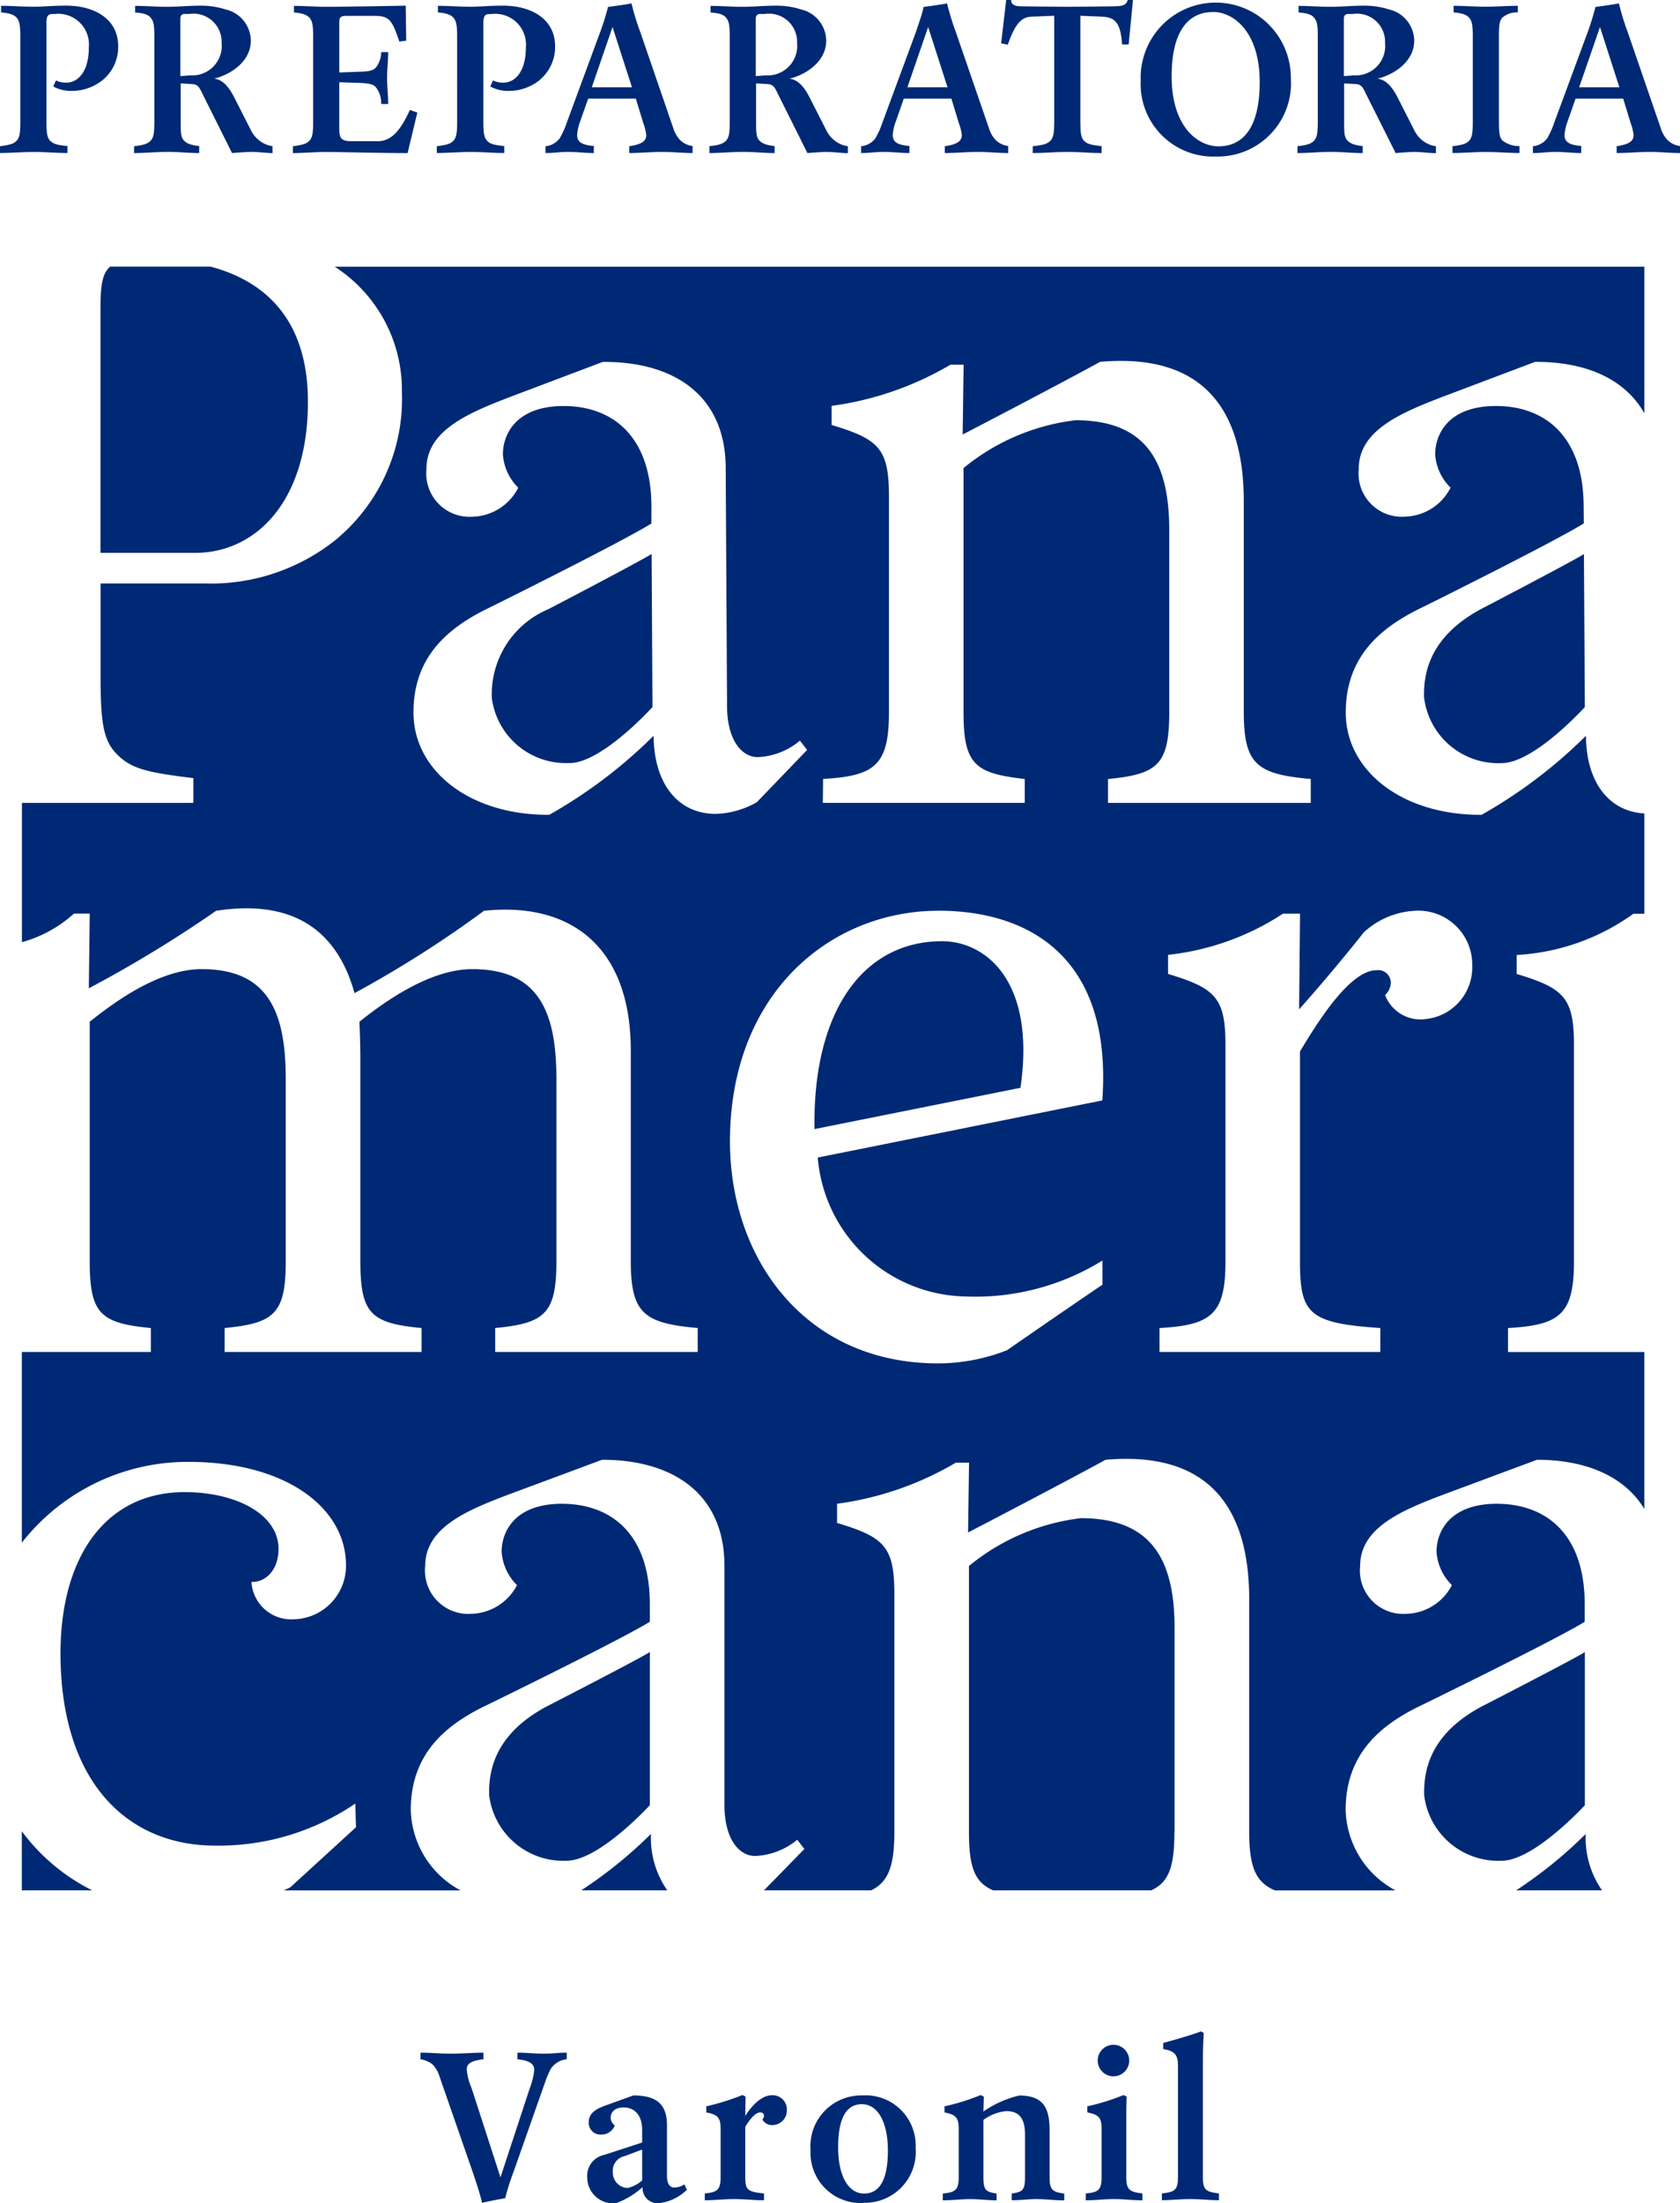 <svg id="Grupo_1" data-name="Grupo 1" xmlns="http://www.w3.org/2000/svg" xmlns:xlink="http://www.w3.org/1999/xlink" width="76.542" height="100.307" viewBox="0 0 76.542 100.307">
  <defs>
    <clipPath id="clip-path">
      <rect id="Rectángulo_16" data-name="Rectángulo 16" width="76.542" height="100.307" fill="none"/>
    </clipPath>
  </defs>
  <g id="Grupo_2544" data-name="Grupo 2544" clip-path="url(#clip-path)">
    <path id="Trazado_125" data-name="Trazado 125" d="M4.676,4.372a2.241,2.241,0,0,1-1.422.493,1.693,1.693,0,0,1-.827-.2l.12-.277a1.026,1.026,0,0,0,.484.1c.5,0,1.016-.472,1.016-1.6A1.4,1.4,0,0,0,2.5,1.362c-.171,0-.244.009-.3.062s-.084.152-.084.339V6.243c0,.463.021.72.152.873.148.154.29.208.806.26v.317c-.538,0-1-.049-1.514-.049S.482,7.693,0,7.693V7.384c.439-.06.615-.1.761-.255s.165-.409.165-.875V2.431c0-.476-.023-.72-.156-.885S.39,1.321.049,1.291v-.3c.5,0,.967.041,1.471.041S2.363.982,3.01.982c1.306,0,2.374.617,2.374,1.842a1.942,1.942,0,0,1-.708,1.548" transform="translate(0 -0.726)" fill="#002975"/>
    <path id="Trazado_126" data-name="Trazado 126" d="M28.752,7.637c-.289,0-.907.054-.907.054L26.5,5c-.133-.277-.2-.44-.482-.452l-.513-.03V6.237c0,.478,0,.723.142.875s.311.21.7.261v.317c-.48,0-.943-.054-1.445-.054s-1.031.054-1.522.054V7.378c.41-.049.615-.1.759-.255s.165-.4.165-.886V2.427c0-.5-.019-.722-.155-.883-.122-.176-.379-.229-.72-.255v-.3c.5,0,.916.041,1.436.041s1.021-.051,1.5-.051a3.715,3.715,0,0,1,1.2.176A1.475,1.475,0,0,1,28.7,2.567c0,1.04-1.068,1.6-1.675,1.732.422.051.7.42.937.892l.759,1.49a1.324,1.324,0,0,0,.442.493,1.215,1.215,0,0,0,.525.2v.317c-.279,0-.658-.054-.933-.054M25.911,1.355h-.234c-.1,0-.187.062-.187.216V4.188l.444-.037a1.342,1.342,0,0,0,1.434-1.479,1.279,1.279,0,0,0-1.458-1.316" transform="translate(-17.272 -0.721)" fill="#002975"/>
    <path id="Trazado_127" data-name="Trazado 127" d="M56.327,7.69c-1.233,0-3.207-.051-3.709-.051S51.57,7.69,51.1,7.69V7.379c.412-.058.615-.1.759-.259s.165-.405.165-.873V2.426c0-.476-.022-.72-.155-.883s-.379-.227-.72-.255v-.3c.493,0,.967.041,1.46.041.916,0,3.632-.051,3.632-.051l.021,1.593-.311.041c-.341-1.005-.461-1.17-1.162-1.17H53.555c-.313,0-.341.071-.341.369V4.019l.956-.034c.379-.009.585-.047.714-.193a1.155,1.155,0,0,0,.24-.7h.317c0,.431-.049.761-.049,1.171s.049.752.049,1.192h-.317a1.185,1.185,0,0,0-.24-.759c-.12-.144-.334-.184-.714-.2l-.956-.032v2.11c0,.461.1.576.583.576h1.166c.643,0,1.055-.517,1.466-1.423l.341.116Z" transform="translate(-37.756 -0.72)" fill="#002975"/>
    <path id="Trazado_128" data-name="Trazado 128" d="M80.936,4.372a2.241,2.241,0,0,1-1.422.493,1.692,1.692,0,0,1-.827-.2l.12-.277a1.026,1.026,0,0,0,.484.1c.5,0,1.016-.472,1.016-1.6a1.4,1.4,0,0,0-1.552-1.524c-.174,0-.246.009-.3.062s-.084.152-.084.339V6.243c0,.463.021.72.152.873s.287.208.8.26v.317c-.536,0-1-.049-1.511-.049s-1.08.049-1.563.049V7.384c.439-.06.617-.1.761-.255s.165-.409.165-.875V2.431c0-.476-.021-.72-.156-.885s-.378-.225-.72-.255v-.3c.5,0,.969.041,1.473.041s.843-.049,1.488-.049c1.308,0,2.378.617,2.378,1.842a1.95,1.95,0,0,1-.71,1.548" transform="translate(-56.348 -0.726)" fill="#002975"/>
    <path id="Trazado_129" data-name="Trazado 129" d="M100.516,7.349c-.493,0-1.008.051-1.5.051V7.09c.517-.081.774-.2.774-.512a2.144,2.144,0,0,0-.135-.543l-.339-1.113H97.145l-.392,1.113a2.129,2.129,0,0,0-.111.543c0,.309.193.454.761.5V7.4c-.422,0-.75-.051-1.173-.051S95.623,7.4,95.2,7.4V7.09a.917.917,0,0,0,.645-.358,3.627,3.627,0,0,0,.311-.68l1.52-4.116A11.971,11.971,0,0,0,98.05.748s.778-.1,1.068-.163a11.439,11.439,0,0,0,.412,1.338l1.507,4.386a1.326,1.326,0,0,0,.322.525,1,1,0,0,0,.542.246V7.4c-.48,0-.881-.051-1.385-.051M98.254,1.663l-.945,2.744h1.831Z" transform="translate(-70.347 -0.432)" fill="#002975"/>
    <path id="Trazado_130" data-name="Trazado 130" d="M129.151,7.637c-.289,0-.907.054-.907.054L126.9,5c-.133-.277-.2-.44-.48-.452l-.515-.03V6.237c0,.478,0,.723.144.875s.309.21.7.261v.317c-.482,0-.943-.054-1.449-.054s-1.031.054-1.522.054V7.378c.412-.049.617-.1.761-.255s.165-.4.165-.886V2.427c0-.5-.021-.722-.154-.883-.122-.176-.382-.229-.72-.255v-.3c.5,0,.913.041,1.439.041s1.016-.051,1.5-.051a3.7,3.7,0,0,1,1.2.176,1.474,1.474,0,0,1,1.13,1.415c0,1.04-1.07,1.6-1.675,1.732.422.051.7.42.937.892l.759,1.49a1.362,1.362,0,0,0,.441.493,1.217,1.217,0,0,0,.525.2v.317c-.279,0-.658-.054-.933-.054m-2.838-6.282h-.236c-.105,0-.189.062-.189.216V4.188l.446-.037a1.344,1.344,0,0,0,1.436-1.479,1.279,1.279,0,0,0-1.458-1.316" transform="translate(-91.457 -0.721)" fill="#002975"/>
    <path id="Trazado_131" data-name="Trazado 131" d="M155.583,7.349c-.493,0-1.005.051-1.5.051V7.09c.515-.081.774-.2.774-.512a2.235,2.235,0,0,0-.135-.543l-.339-1.113h-2.168l-.39,1.113a2.127,2.127,0,0,0-.114.543c0,.309.193.454.761.5V7.4c-.422,0-.75-.051-1.173-.051s-.6.051-1.029.051V7.09a.918.918,0,0,0,.647-.358,3.634,3.634,0,0,0,.309-.68l1.524-4.116c.139-.414.3-.855.367-1.188,0,0,.78-.1,1.068-.163a12.294,12.294,0,0,0,.412,1.338l1.511,4.386a1.3,1.3,0,0,0,.32.525,1.008,1.008,0,0,0,.544.246V7.4c-.485,0-.883-.051-1.389-.051m-2.259-5.686-.946,2.744h1.829Z" transform="translate(-111.037 -0.432)" fill="#002975"/>
    <path id="Trazado_132" data-name="Trazado 132" d="M180.523,2.024h-.3c-.06-1.016-.352-1.244-.913-1.265l-.988-.041v4.8c0,.478.021.733.152.875.146.163.33.208.815.261V6.97c-.568,0-1-.054-1.561-.054s-1.008.054-1.576.054V6.657c.5-.049.669-.111.812-.255.146-.163.167-.408.167-.886V.718l-1.048.041c-.463.021-.742.35-1.07,1.276l-.3-.062L174.942,0h.225c0,.255.246.287.491.287,0,0,1.392.022,2.071.022s2.086-.022,2.086-.022c.337-.01.583,0,.665-.287h.238Z" transform="translate(-129.1)" fill="#002975"/>
    <path id="Trazado_133" data-name="Trazado 133" d="M202.531,7.442A3.3,3.3,0,0,1,199.064,4a3.421,3.421,0,1,1,6.839-.133,3.337,3.337,0,0,1-3.372,3.578m-.178-6.58c-.954,0-1.88.647-1.88,2.931s1.181,3.184,2.14,3.184,1.872-.645,1.872-2.926S203.3.862,202.353.862" transform="translate(-147.092 -0.318)" fill="#002975"/>
    <path id="Trazado_134" data-name="Trazado 134" d="M231.8,7.637c-.291,0-.906.054-.906.054L229.545,5c-.133-.277-.2-.44-.48-.452l-.517-.03V6.237c0,.478,0,.723.144.875s.31.21.7.261v.317c-.483,0-.946-.054-1.45-.054s-1.029.054-1.52.054V7.378c.41-.049.617-.1.759-.255s.166-.4.166-.886V2.427c0-.5-.02-.722-.155-.883-.124-.176-.379-.229-.72-.255v-.3c.495,0,.915.041,1.438.041s1.017-.051,1.5-.051a3.725,3.725,0,0,1,1.2.176,1.476,1.476,0,0,1,1.13,1.415c0,1.04-1.07,1.6-1.677,1.732.425.051.7.42.939.892l.759,1.49a1.305,1.305,0,0,0,.44.493,1.214,1.214,0,0,0,.528.2v.317c-.281,0-.658-.054-.935-.054m-2.84-6.282h-.234c-.1,0-.186.062-.186.216V4.188l.444-.037a1.342,1.342,0,0,0,1.434-1.479,1.279,1.279,0,0,0-1.458-1.316" transform="translate(-167.308 -0.721)" fill="#002975"/>
    <path id="Trazado_135" data-name="Trazado 135" d="M254.989,7.668c-.5,0-1.027.049-1.52.049V7.408c.439-.058.617-.1.761-.255s.165-.409.165-.885V2.456c0-.482-.021-.718-.154-.885s-.373-.225-.72-.257v-.3c.493,0,.965.041,1.447.041s.988-.041,1.479-.041v.3a1.018,1.018,0,0,0-.716.247c-.137.165-.146.414-.146.883V6.291c0,.48.021.7.152.849a1.21,1.21,0,0,0,.785.26v.317c-.493,0-1.029-.049-1.533-.049" transform="translate(-187.293 -0.75)" fill="#002975"/>
    <path id="Trazado_136" data-name="Trazado 136" d="M272.817,7.349c-.493,0-1.005.051-1.5.051V7.09c.515-.081.772-.2.772-.512a2.235,2.235,0,0,0-.133-.543l-.341-1.113h-2.168l-.392,1.113a2.234,2.234,0,0,0-.112.543c0,.309.2.454.761.5V7.4c-.422,0-.751-.051-1.173-.051s-.6.051-1.029.051V7.09a.929.929,0,0,0,.65-.358,3.779,3.779,0,0,0,.309-.68l1.522-4.116a11.912,11.912,0,0,0,.369-1.188s.78-.1,1.068-.163a11.849,11.849,0,0,0,.412,1.338l1.509,4.386a1.3,1.3,0,0,0,.322.525.993.993,0,0,0,.542.246V7.4c-.483,0-.881-.051-1.387-.051m-2.26-5.686-.948,2.744h1.833Z" transform="translate(-197.662 -0.432)" fill="#002975"/>
    <path id="Trazado_137" data-name="Trazado 137" d="M71.229,119.075A3.4,3.4,0,0,1,67.7,116.11c-.039-1.179.292-2.809,2.6-4.048,0,0,4.236-2.174,4.719-2.487v6.972s-2.313,2.528-3.788,2.528M18.063,46.5H77.729V53.17c-.894-1.576-2.691-2.35-4.98-2.337l-4.217,1.593c-1.955.75-3.825,1.548-3.814,3.289a1.969,1.969,0,0,0,2.1,2.165A2.4,2.4,0,0,0,68.9,56.56a2.333,2.333,0,0,1-.7-1.518c0-.87.551-2.183,2.731-2.2s4.018,1.286,4.033,4.552l.007.793C73.57,59.06,67.631,62,67.631,62c-1.878.9-3.52,2.217-3.505,4.83s2.558,4.644,6.187,4.625a22.261,22.261,0,0,0,4.757-3.6c.009,2.1,1.035,3.446,2.659,3.538v4.567h-.5a10.011,10.011,0,0,1-5.317,1.876V78.7c2.176.656,2.611,1.089,2.611,3.27v9.8c0,2.4-.611,2.92-3.006,3.051v1.091h6.211v7.143c-.909-1.492-2.667-2.236-4.888-2.236l-4.226,1.571c-1.959.738-3.833,1.524-3.833,3.265a1.971,1.971,0,0,0,2.09,2.178,2.406,2.406,0,0,0,2.09-1.305,2.351,2.351,0,0,1-.7-1.527c0-.873.568-2.178,2.746-2.178s4.005,1.306,4.005,4.573v.8c-1.4.858-7.356,3.76-7.356,3.76-1.889.89-3.535,2.2-3.535,4.811a4.278,4.278,0,0,0,2.27,3.658H60.9c-.892-.373-1.173-1.091-1.173-2.676V107.181c0-4.665-2.281-6.734-6.545-6.361-1.992,1.091-6.263,3.31-6.263,3.31l.043-3.18h-.6a14.4,14.4,0,0,1-5.413,1.872v.873c2.178.654,2.611,1.091,2.611,3.267v10.784c0,1.529-.255,2.29-1.057,2.676H37.62l1.84-1.882-.324-.422a3.208,3.208,0,0,1-1.917.74c-.742,0-1.4-.782-1.4-2.309V105.656c0-3.265-2.309-4.837-5.576-4.837l-4.228,1.571c-1.959.738-3.831,1.524-3.831,3.265a1.972,1.972,0,0,0,2.09,2.178,2.418,2.418,0,0,0,2.093-1.305,2.351,2.351,0,0,1-.7-1.527c0-.873.564-2.178,2.744-2.178s4.007,1.306,4.007,4.573v.8c-1.4.858-7.358,3.76-7.358,3.76-1.887.89-3.533,2.2-3.533,4.811a4.278,4.278,0,0,0,2.27,3.658H15.739c.1-.049.219-.092.309-.148l2.982-2.727L19,116.472a11.072,11.072,0,0,1-6.38,1.915c-3.913,0-6.934-2.759-7.049-8.441-.094-4.577,1.975-7.654,5.652-7.654,2.339,0,4.279,1.005,4.279,2.585,0,.956-.581,1.524-1.233,1.505a1.811,1.811,0,0,0,1.912,1.7,2.434,2.434,0,0,0,2.393-2.551c-.054-2.521-2.712-4.616-7.18-4.616a9.587,9.587,0,0,0-7.587,3.679V95.912H9.685V94.821C7.378,94.6,6.9,94.167,6.9,91.77V80.876c1.089-.866,3.139-2.395,5.1-2.395,3.047,0,3.831,1.964,3.831,5.013V91.77c0,2.4-.521,2.832-2.785,3.051v1.091h8.973V94.821c-2.311-.219-2.789-.654-2.789-3.051V82.621c0-.873-.043-1.745-.043-1.745,1.089-.866,3.179-2.395,5.141-2.395,3.051,0,3.835,1.964,3.835,5.013V91.77c0,2.4-.525,2.832-2.789,3.051v1.091H34.6V94.821c-2.44-.219-3.049-.654-3.049-3.051V82.188c0-4.764-2.776-6.777-6.687-6.363a50.581,50.581,0,0,1-5.9,3.748c-.89-3.2-3.186-4.232-6.305-3.748a57.192,57.192,0,0,1-5.8,3.529l.041-3.4h-.72a5.863,5.863,0,0,1-2.369,1.3V70.914h7.81v-1.13c-2.178-.264-2.834-.437-3.484-1.089s-.744-1.527-.744-3.7V60.923h4.8a9.105,9.105,0,0,0,5.879-1.96,8.313,8.313,0,0,0,3.051-6.756A6.683,6.683,0,0,0,18.063,46.5M45.57,75.823c-4.931,0-9.5,3.765-9.5,10.5,0,5.351,3.432,10.107,9.474,10.107a8.607,8.607,0,0,0,3.152-.6c2.646-1.835,4.344-2.982,4.344-2.982v-1.1A11,11,0,0,1,46.8,93.384a6.881,6.881,0,0,1-6.73-6.325l12.964-2.6c.476-6.683-3.516-8.638-7.465-8.638M62,80.312l.043-4.356h-.778A11.867,11.867,0,0,1,56.03,77.83V78.7c2.178.656,2.616,1.089,2.616,3.27v9.8c0,2.4-.611,2.92-3.006,3.051v1.091H65.7V94.821c-3.267-.219-3.66-.652-3.66-3.051V82.231c.785-1.31,2.266-3.7,3.484-3.7a.577.577,0,0,1,.656.562.8.8,0,0,1-.264.568,1.732,1.732,0,0,0,1.872,1.091,2.366,2.366,0,0,0,2.1-2.442,2.454,2.454,0,0,0-2.658-2.483,3.716,3.716,0,0,0-2.277.973C63.459,78.69,62,80.312,62,80.312m-21.7-9.4H49.5V69.824c-2.268-.257-2.789-.652-2.789-3.047V55.668a9.869,9.869,0,0,1,5.1-2.178c3.27,0,4.273,1.962,4.273,5.008v8.28c0,2.395-.525,2.828-2.791,3.047v1.089h9.238V69.824c-2.442-.219-3.051-.652-3.051-3.047V57.192c0-4.665-2.281-6.736-6.545-6.361-1.99,1.093-6.263,3.31-6.263,3.31l.043-3.179h-.6a14.468,14.468,0,0,1-5.413,1.874v.87c2.178.654,2.611,1.089,2.611,3.267v9.8c0,2.395-.609,2.918-3,3.047ZM32.49,58.191C31.092,59.06,25.156,62,25.156,62c-1.884.9-3.523,2.217-3.505,4.83s2.553,4.644,6.185,4.625a22.191,22.191,0,0,0,4.755-3.6c.013,2.183,1.111,3.57,2.854,3.557a4.034,4.034,0,0,0,1.85-.532L39.586,68.5l-.33-.422a3.183,3.183,0,0,1-1.91.75c-.742.006-1.4-.776-1.409-2.3l-.062-10.893c-.019-3.265-2.337-4.822-5.6-4.8l-4.219,1.593c-1.956.75-3.827,1.548-3.814,3.289a1.971,1.971,0,0,0,2.105,2.165,2.4,2.4,0,0,0,2.077-1.321,2.344,2.344,0,0,1-.7-1.518c0-.87.555-2.183,2.731-2.2s4.018,1.286,4.037,4.552ZM67.7,66.152A3.4,3.4,0,0,0,71.242,69.1c1.477-.009,3.776-2.551,3.776-2.551l-.041-6.966c-.482.313-4.706,2.513-4.706,2.513-2.3,1.248-2.622,2.884-2.575,4.061M28.766,69.1c1.475-.009,3.773-2.551,3.773-2.551L32.5,59.578c-.482.313-4.7,2.513-4.7,2.513a4.2,4.2,0,0,0-2.579,4.061,3.405,3.405,0,0,0,3.55,2.944M45.733,77.21c-3.617,0-5.9,3.216-5.812,8.554l9.384-1.88c.712-4.9-1.614-6.674-3.572-6.674m29.329,40.643a20.219,20.219,0,0,1-3.171,2.569H75.8a4.185,4.185,0,0,1-.742-2.569M7.826,46.5c-.349.309-.437.832-.437,1.921V59.529H11.7c2.746,0,5.141-2.311,5.141-6.884,0-3.486-1.7-5.418-4.434-6.149H7.828Zm-4.02,71.231v2.691H7.013a8.938,8.938,0,0,1-3.207-2.691m28.665.122a20.369,20.369,0,0,1-3.175,2.569h3.917a4.17,4.17,0,0,1-.742-2.569m23.856-.107v-9.26c0-3.049-1-5.008-4.269-5.008a9.876,9.876,0,0,0-5.1,2.178v12.09c0,1.615.253,2.309,1.1,2.676h7.206c.815-.373,1.055-1.091,1.055-2.676m-23.9-1.2v-6.972c-.485.313-4.719,2.487-4.719,2.487-2.307,1.239-2.639,2.868-2.6,4.048a3.4,3.4,0,0,0,3.531,2.965c1.477,0,3.788-2.528,3.788-2.528" transform="translate(-2.812 -34.357)" fill="#002975"/>
    <path id="Trazado_138" data-name="Trazado 138" d="M79.313,358.666a4.532,4.532,0,0,0-.281.658L77.6,363.391a10.336,10.336,0,0,0-.375,1.186c-.148.034-.761.135-1.057.216-.056-.289-.26-.913-.42-1.389l-1.518-4.367a1.337,1.337,0,0,0-.317-.549,1.222,1.222,0,0,0-.549-.234v-.3c.5,0,.866.045,1.37.045s1.021-.045,1.5-.045v.3c-.536.064-.763.189-.763.463a2.689,2.689,0,0,0,.219.847l1.318,4.067,1.338-4.067a3.141,3.141,0,0,0,.2-.817c0-.259-.165-.429-.765-.493v-.3c.455,0,.74.045,1.2.045s.6-.045,1.046-.045v.3a.98.98,0,0,0-.708.412" transform="translate(-54.206 -264.498)" fill="#002975"/>
    <path id="Trazado_139" data-name="Trazado 139" d="M105.759,370.319a.683.683,0,0,1-.759-.729,3.689,3.689,0,0,1-1.207.729,1.177,1.177,0,0,1-1.316-1.164.972.972,0,0,1,.772-1.033l1.73-.562v-.57c0-.77-.435-1.029-.843-1.029s-.592.225-.592.465a.466.466,0,0,0,.187.358.649.649,0,0,1-.607.414.534.534,0,0,1-.577-.579c0-.444.422-.628.853-.778l1.175-.425c1.083,0,1.535.414,1.535,1.368v2.288c0,.362.126.536.328.536a.824.824,0,0,0,.463-.144l.116.246a2.158,2.158,0,0,1-1.258.609m-.78-2.442-.793.3a.683.683,0,0,0-.544.742.7.7,0,0,0,.669.71,1.434,1.434,0,0,0,.669-.349Z" transform="translate(-75.722 -270.012)" fill="#002975"/>
    <path id="Trazado_140" data-name="Trazado 140" d="M126.107,366.712a.5.5,0,0,1-.493-.255.265.265,0,0,0,.073-.165c0-.092-.054-.155-.186-.155-.219,0-.523.4-.667.656v2.275c0,.6.1.68.853.759v.309c-.463,0-.909-.054-1.351-.054s-.9.054-1.346.054v-.309c.562-.056.72-.159.72-.744v-2.191c0-.519-.124-.654-.652-.755v-.277a10.9,10.9,0,0,0,1.646-.515l.144.069-.015.885c.358-.566.8-.945,1.214-.945a.645.645,0,0,1,.68.68.656.656,0,0,1-.62.677" transform="translate(-90.879 -269.96)" fill="#002975"/>
    <path id="Trazado_141" data-name="Trazado 141" d="M143.873,370.306a2.281,2.281,0,0,1-2.429-2.393,2.314,2.314,0,0,1,2.348-2.5,2.284,2.284,0,0,1,2.44,2.388,2.316,2.316,0,0,1-2.358,2.5m-.092-4.49c-.7,0-1.081.63-1.081,1.96s.476,2.11,1.184,2.11,1.083-.639,1.083-1.957-.474-2.112-1.186-2.112" transform="translate(-104.515 -270.01)" fill="#002975"/>
    <path id="Trazado_142" data-name="Trazado 142" d="M168.873,370.076c-.414,0-.761.054-1.192.054v-.309c.5-.064.607-.159.607-.744V367.16c0-.752-.257-1.087-.858-1.087a2.091,2.091,0,0,0-1.038.4v2.594c0,.6.1.68.6.757v.309c-.42,0-.783-.054-1.2-.054s-.815.054-1.248.054v-.309c.57-.056.722-.159.722-.744v-2.193c0-.519-.127-.652-.647-.755v-.276a10.233,10.233,0,0,0,1.649-.515l.142.071-.019.677a4.885,4.885,0,0,1,1.629-.727c1.11,0,1.387.568,1.387,1.6v2.108c0,.6.133.68.667.757v.309c-.429,0-.789-.054-1.2-.054" transform="translate(-121.587 -269.955)" fill="#002975"/>
    <path id="Trazado_143" data-name="Trazado 143" d="M190.771,363.6c-.444,0-.857.056-1.3.056v-.311c.568-.053.722-.157.722-.742v-2.191c0-.515-.12-.65-.65-.759v-.276a10.1,10.1,0,0,0,1.649-.513l.146.071c-.021.262-.021.817-.021,1.061v2.594c0,.6.154.68.733.755v.311c-.444,0-.849-.056-1.278-.056m-.054-5.589a.718.718,0,1,1,.733-.722.72.72,0,0,1-.733.722" transform="translate(-140.003 -263.478)" fill="#002975"/>
    <path id="Trazado_144" data-name="Trazado 144" d="M204.07,361.884c-.463,0-.909.053-1.3.053v-.309c.59-.064.731-.159.731-.744v-5.092c0-.467-.156-.658-.671-.737v-.279c.206-.054,1.153-.311,1.719-.525l.127.071c-.041.6-.041,1.166-.041,1.784v4.766c0,.6.131.68.731.757v.309c-.4,0-.817-.053-1.3-.053" transform="translate(-149.832 -261.763)" fill="#002975"/>
  </g>
</svg>

